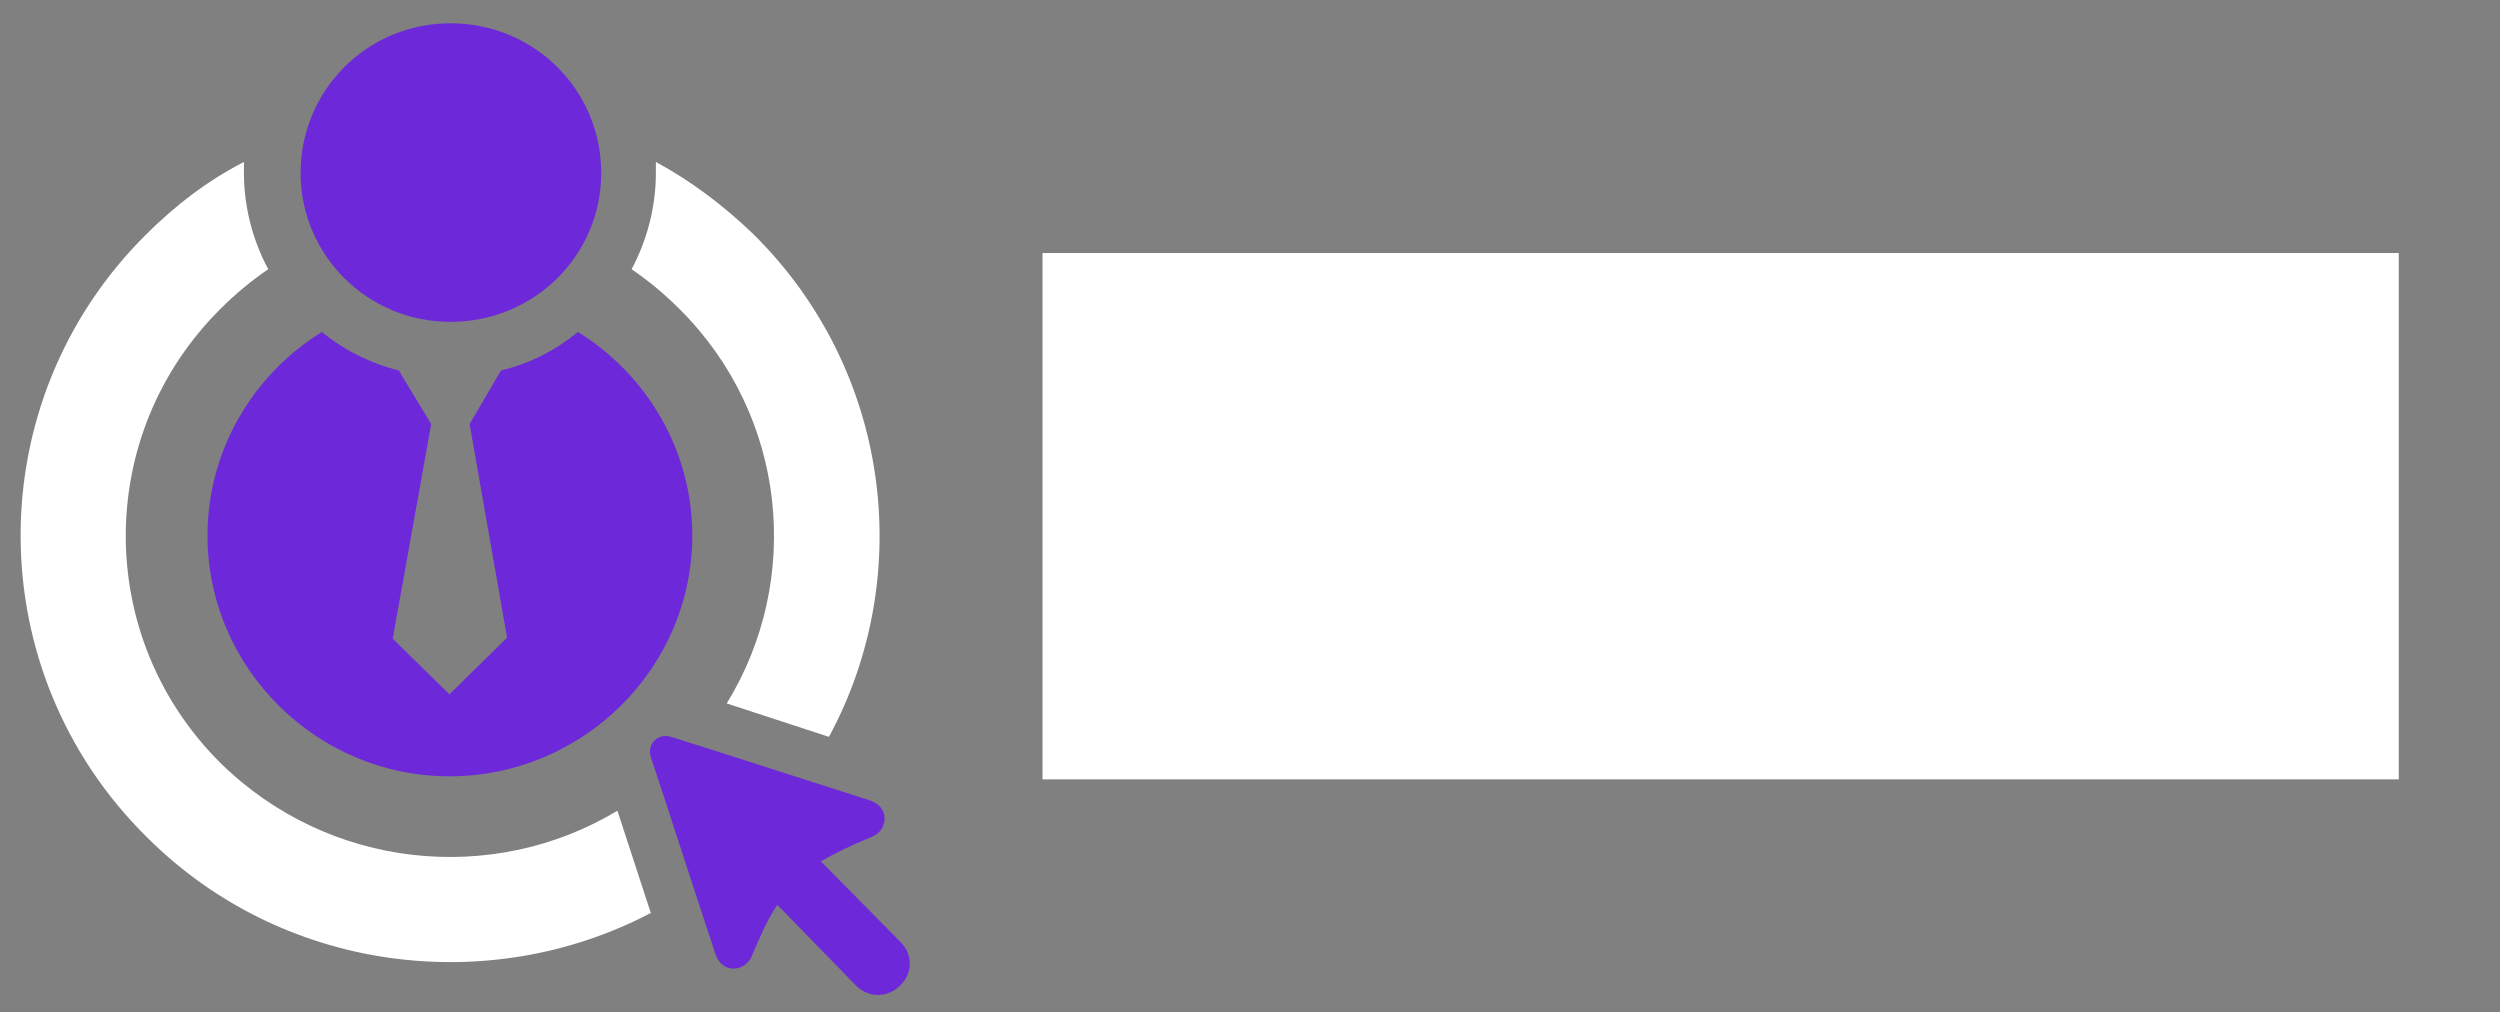 <svg version="1.2" xmlns="http://www.w3.org/2000/svg" viewBox="0 0 247 100" width="247" height="100">
	<rect x="0" y="0" width="247" height="100" fill="#808080" stroke="none"/>
	<title>logo</title>
	<style>
		.s0 { fill: #ffffff } 
		.s1 { fill: #6d28d9 } 
	</style>
	<path fill-rule="evenodd" class="s0" d="m64.8 17.1c0 3.4-0.9 6.7-2.4 9.5q2.5 1.7 4.7 3.9c10.7 10.6 12.2 26.8 4.7 39l10.1 3.3c8.6-15.9 6.1-36.2-7.4-49.6-3-2.9-6.2-5.3-9.7-7.2q0 0.5 0 1.1zm-3.8 63c-12.3 7.4-28.5 5.8-39.2-4.7-12.5-12.4-12.5-32.5 0-44.9q2.2-2.2 4.7-3.9c-1.5-2.8-2.4-6.1-2.4-9.5q0-0.6 0-1.1c-3.5 1.8-6.7 4.2-9.7 7.2-16.5 16.4-16.5 43.1 0.1 59.5 13.4 13.4 33.8 15.9 49.8 7.5z"/>
	<path id="Shape 1" fill-rule="evenodd" class="s0" d="m237 25v52h-134v-52z"/>
	<path fill-rule="evenodd" class="s1" d="m57.1 32.8c6.8 4.2 11.3 11.7 11.3 20.1 0 13.1-10.8 23.8-24 23.8-13.1 0-23.9-10.7-23.9-23.8 0-8.4 4.5-15.9 11.3-20.1 2.2 1.8 4.8 3.1 7.6 3.8l3.2 5.3-3.8 21.2 5.6 5.5 5.7-5.6-3.7-21.1 3.1-5.3c2.9-0.7 5.4-2 7.6-3.8zm24 52.3l7.9 8c1.2 1.2 1.2 3.1-0.1 4.3-1.2 1.2-3.1 1.2-4.3 0l-7.8-8c-0.9 1.3-1.6 2.9-2.5 5-0.6 1.6-2.9 1.9-3.6-0.1-2.2-6.6-4.2-12.9-6.4-19.5-0.4-1.3 0.7-2.4 2-2 6.7 2.1 13.1 4.2 19.7 6.3 2 0.7 1.7 3 0.1 3.6-2 0.8-3.6 1.6-5 2.4zm-36.6-82.8q0 0 0 0 0 0-0.1 0zm14.9 14.8c0 8.1-6.6 14.7-14.9 14.7-8.2 0-14.8-6.6-14.8-14.7 0-8.2 6.6-14.8 14.8-14.8 8.3 0 14.9 6.6 14.9 14.8z"/>
</svg>